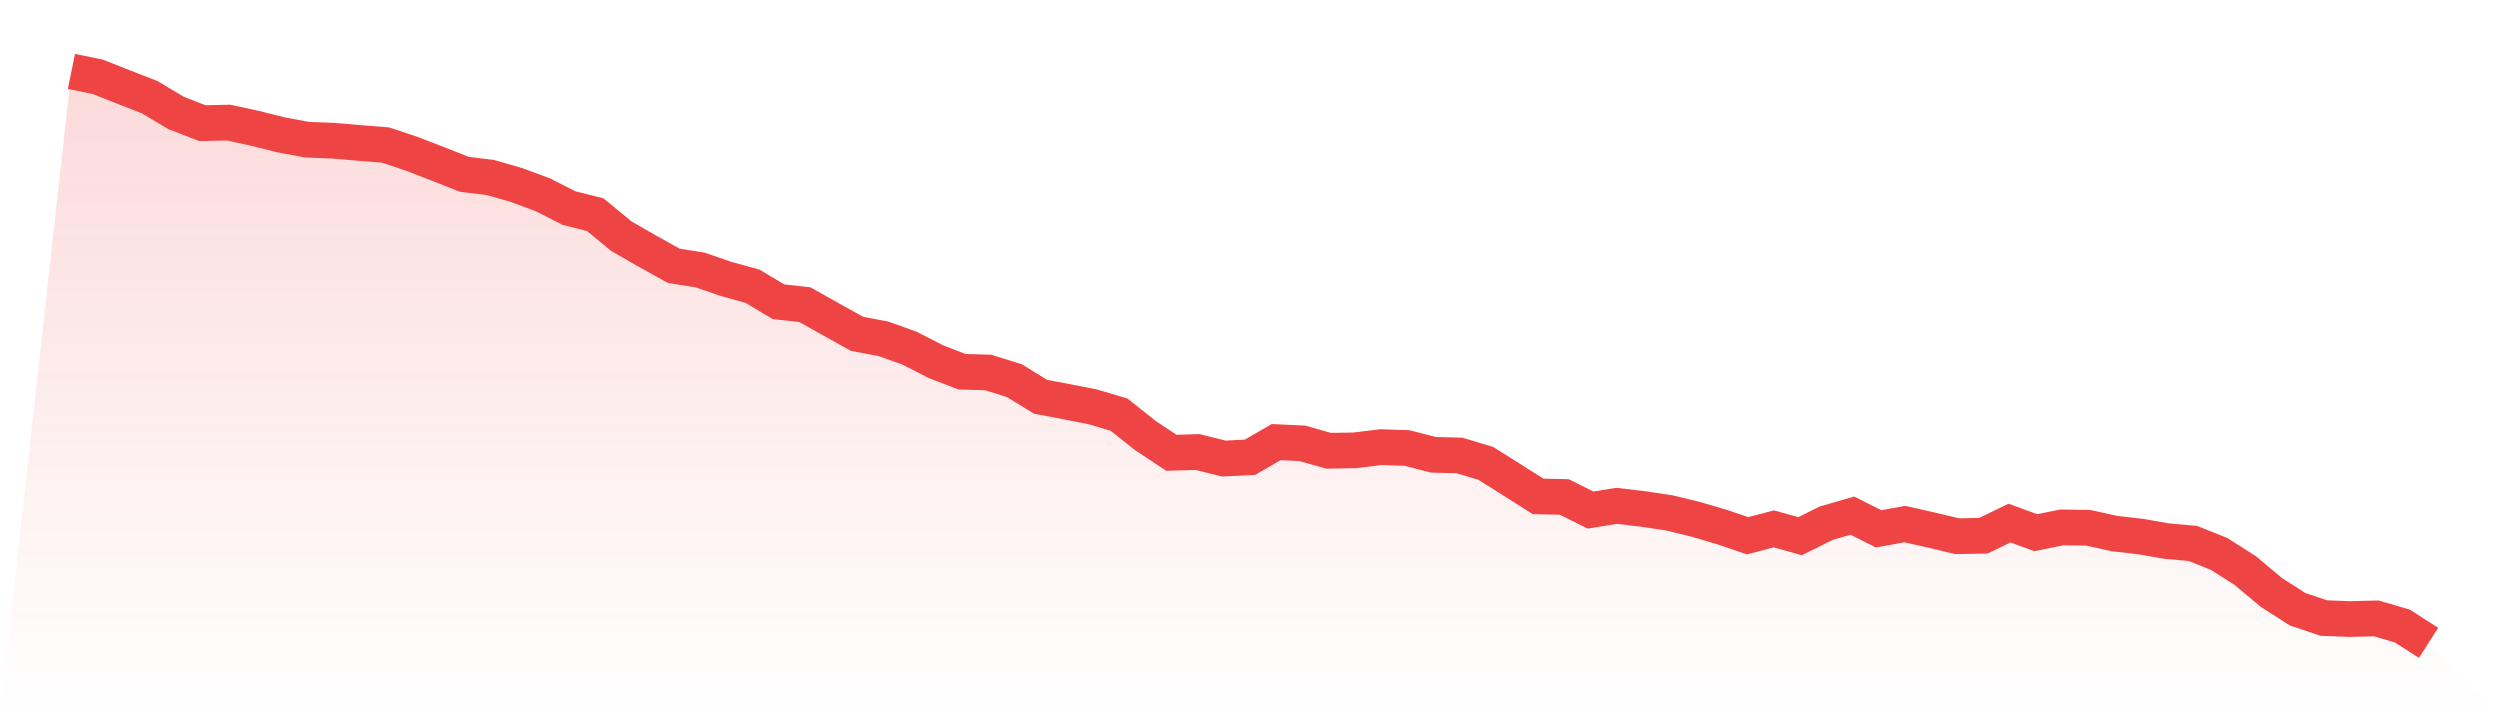 <svg viewBox="0 0 140 40" xmlns="http://www.w3.org/2000/svg">
<defs>
<linearGradient id="gradient" x1="0" x2="0" y1="0" y2="1">
<stop offset="0%" stop-color="#ef4444" stop-opacity="0.2"/>
<stop offset="100%" stop-color="#ef4444" stop-opacity="0"/>
</linearGradient>
</defs>
<path d="M4,4 L4,4 L5.467,4.299 L6.933,4.878 L8.4,5.451 L9.867,6.329 L11.333,6.896 L12.8,6.865 L14.267,7.183 L15.733,7.55 L17.2,7.824 L18.667,7.88 L20.133,8.005 L21.6,8.123 L23.067,8.615 L24.533,9.182 L26,9.761 L27.467,9.942 L28.933,10.365 L30.4,10.907 L31.867,11.654 L33.333,12.022 L34.8,13.23 L36.267,14.071 L37.733,14.887 L39.2,15.117 L40.667,15.622 L42.133,16.026 L43.6,16.898 L45.067,17.06 L46.533,17.882 L48,18.698 L49.467,18.972 L50.933,19.496 L52.4,20.249 L53.867,20.816 L55.333,20.859 L56.8,21.314 L58.267,22.217 L59.733,22.497 L61.2,22.784 L62.667,23.22 L64.133,24.385 L65.6,25.356 L67.067,25.313 L68.533,25.68 L70,25.605 L71.467,24.758 L72.933,24.827 L74.4,25.244 L75.867,25.219 L77.333,25.039 L78.8,25.088 L80.267,25.468 L81.733,25.506 L83.2,25.948 L84.667,26.87 L86.133,27.798 L87.6,27.829 L89.067,28.564 L90.533,28.327 L92,28.501 L93.467,28.719 L94.933,29.074 L96.4,29.504 L97.867,30.002 L99.333,29.616 L100.8,30.027 L102.267,29.299 L103.733,28.875 L105.2,29.616 L106.667,29.348 L108.133,29.678 L109.6,30.027 L111.067,30.002 L112.533,29.292 L114,29.828 L115.467,29.535 L116.933,29.554 L118.4,29.878 L119.867,30.046 L121.333,30.301 L122.8,30.432 L124.267,31.018 L125.733,31.952 L127.2,33.179 L128.667,34.119 L130.133,34.611 L131.6,34.667 L133.067,34.63 L134.533,35.06 L136,36 L140,40 L0,40 z" fill="url(#gradient)"/>
<path d="M4,4 L4,4 L5.467,4.299 L6.933,4.878 L8.4,5.451 L9.867,6.329 L11.333,6.896 L12.8,6.865 L14.267,7.183 L15.733,7.55 L17.2,7.824 L18.667,7.88 L20.133,8.005 L21.6,8.123 L23.067,8.615 L24.533,9.182 L26,9.761 L27.467,9.942 L28.933,10.365 L30.4,10.907 L31.867,11.654 L33.333,12.022 L34.8,13.23 L36.267,14.071 L37.733,14.887 L39.2,15.117 L40.667,15.622 L42.133,16.026 L43.6,16.898 L45.067,17.06 L46.533,17.882 L48,18.698 L49.467,18.972 L50.933,19.496 L52.4,20.249 L53.867,20.816 L55.333,20.859 L56.8,21.314 L58.267,22.217 L59.733,22.497 L61.2,22.784 L62.667,23.22 L64.133,24.385 L65.6,25.356 L67.067,25.313 L68.533,25.68 L70,25.605 L71.467,24.758 L72.933,24.827 L74.4,25.244 L75.867,25.219 L77.333,25.039 L78.8,25.088 L80.267,25.468 L81.733,25.506 L83.2,25.948 L84.667,26.87 L86.133,27.798 L87.6,27.829 L89.067,28.564 L90.533,28.327 L92,28.501 L93.467,28.719 L94.933,29.074 L96.4,29.504 L97.867,30.002 L99.333,29.616 L100.8,30.027 L102.267,29.299 L103.733,28.875 L105.2,29.616 L106.667,29.348 L108.133,29.678 L109.6,30.027 L111.067,30.002 L112.533,29.292 L114,29.828 L115.467,29.535 L116.933,29.554 L118.4,29.878 L119.867,30.046 L121.333,30.301 L122.8,30.432 L124.267,31.018 L125.733,31.952 L127.2,33.179 L128.667,34.119 L130.133,34.611 L131.6,34.667 L133.067,34.63 L134.533,35.06 L136,36" fill="none" stroke="#ef4444" stroke-width="2"/>
</svg>